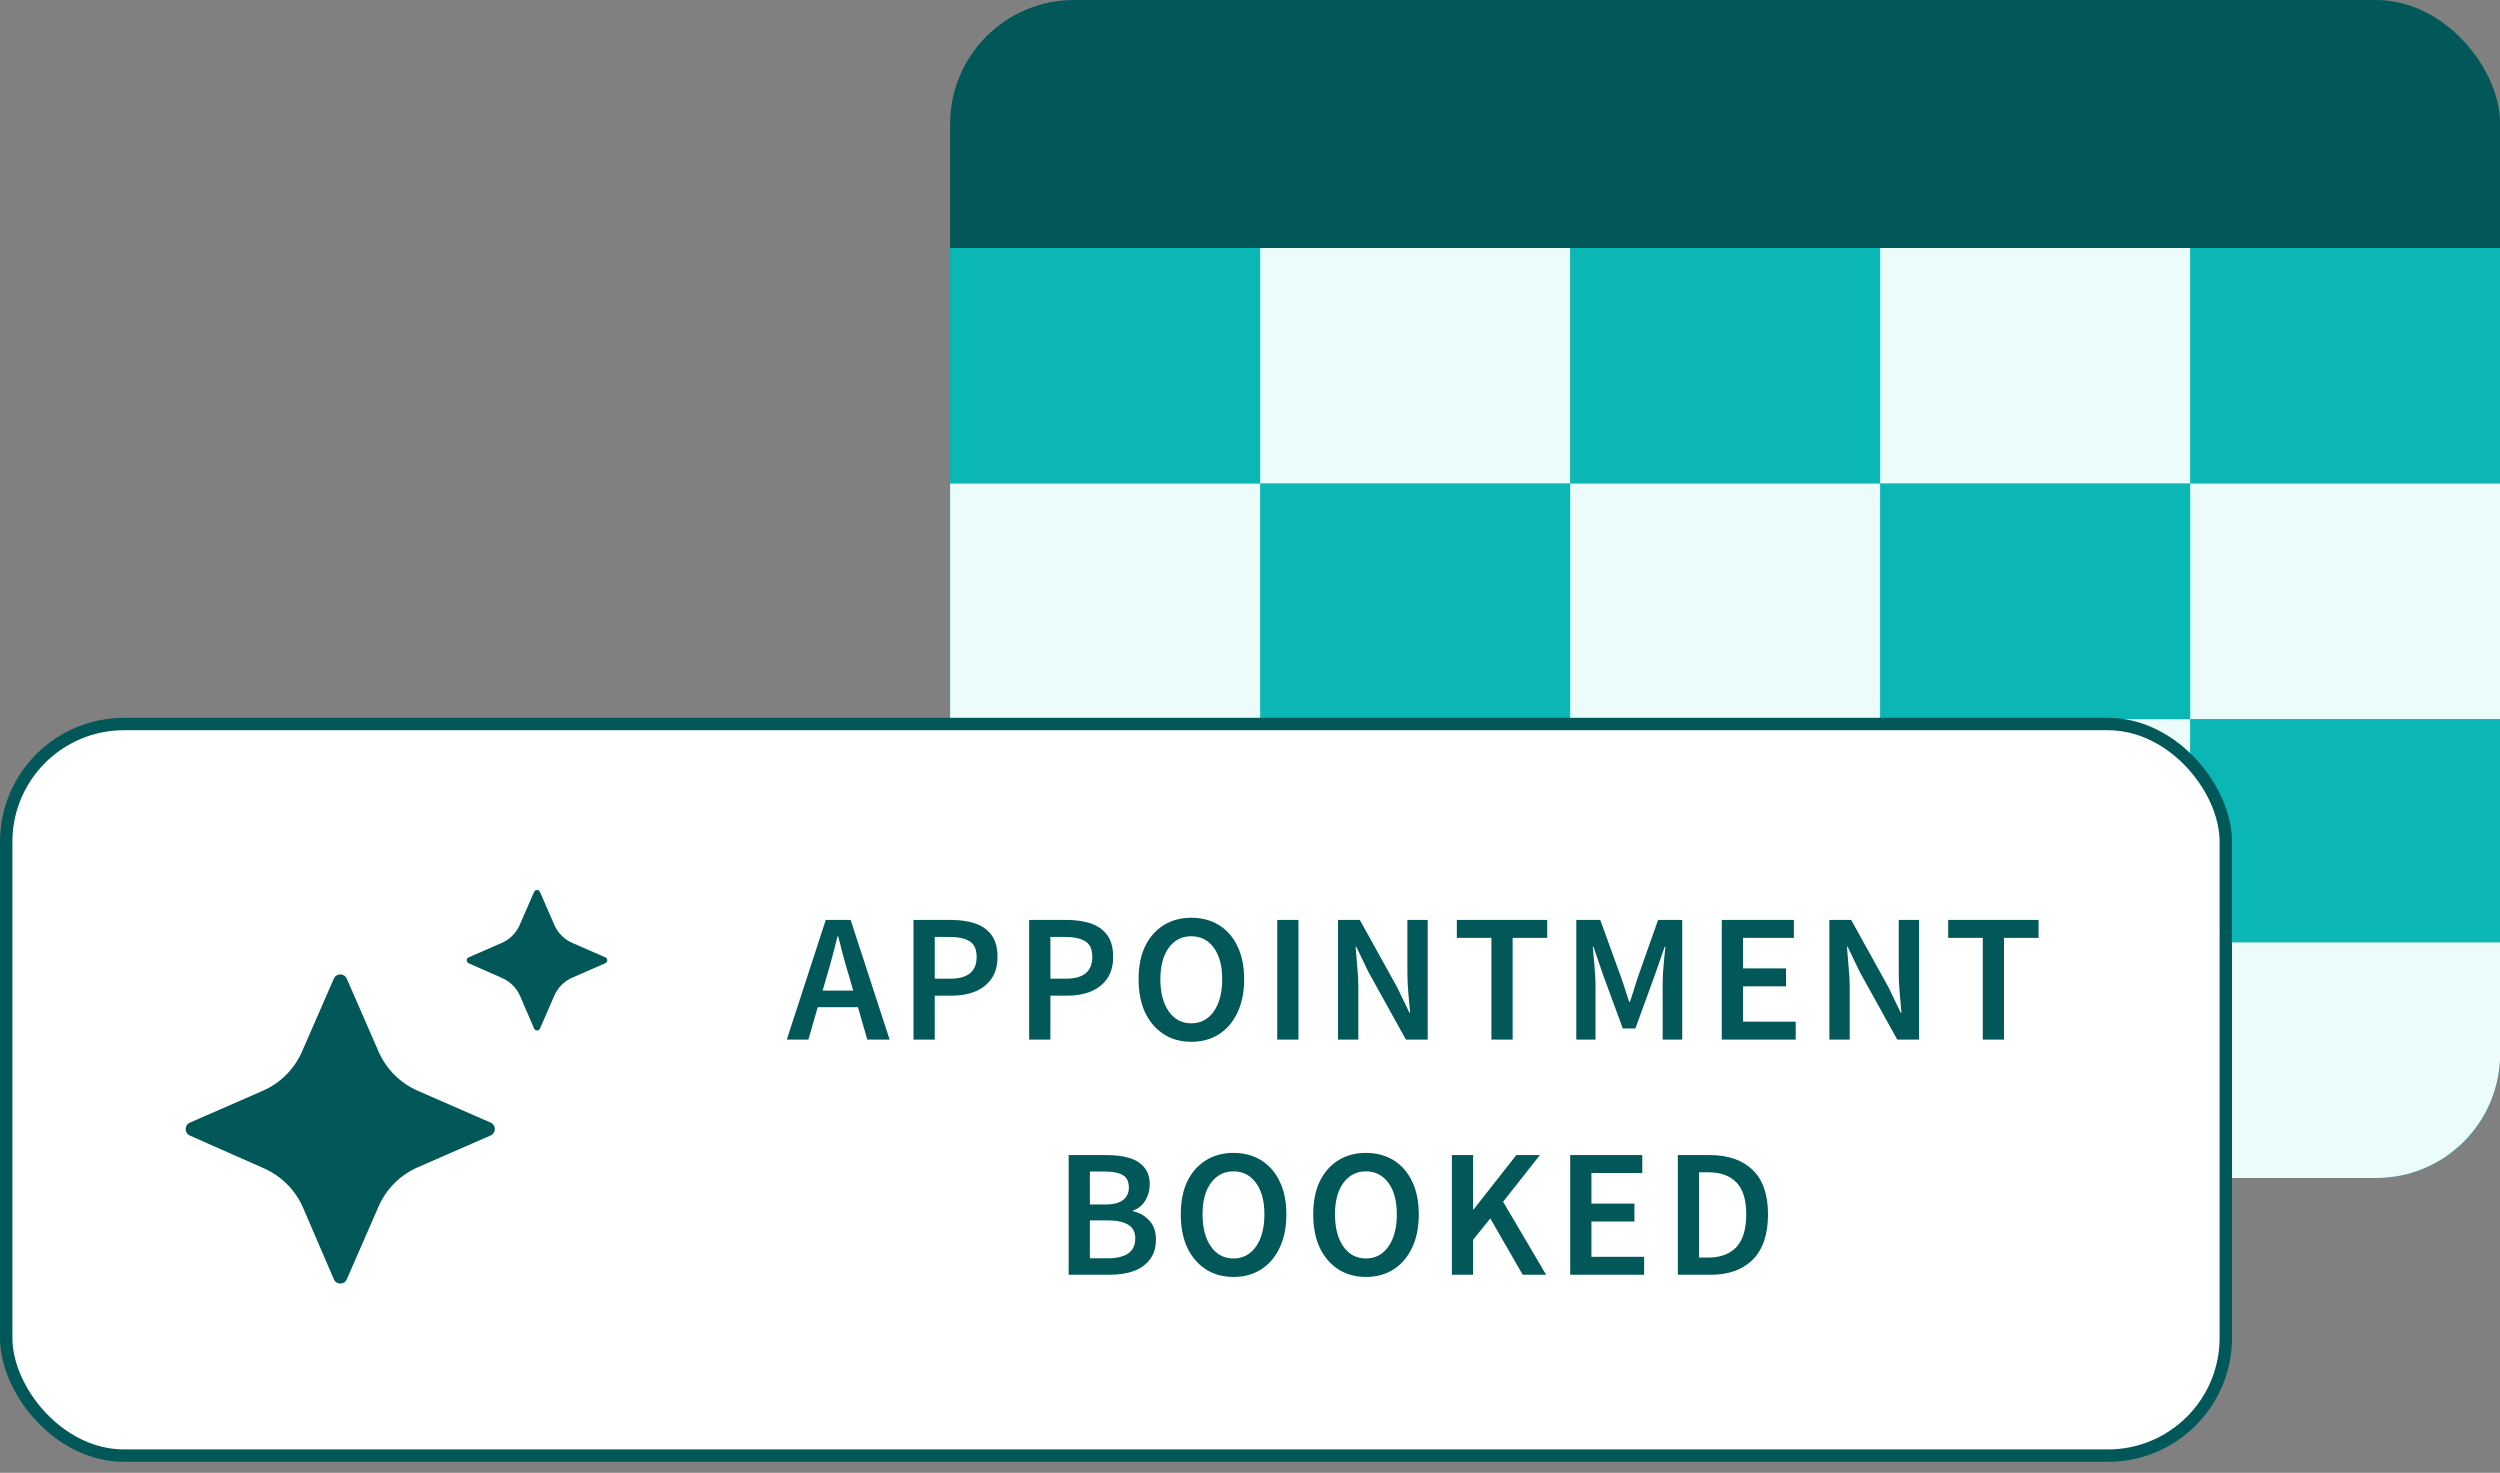<svg width="202" height="119" viewBox="0 0 202 119" fill="none" xmlns="http://www.w3.org/2000/svg">
<rect x="0" y="0" width="202" height="119" fill="#808080" stroke="none"/>
<rect x="76.769" width="125.24" height="95.183" rx="10.019" fill="#025858"/>
<path d="M76.769 20.039H202.009V85.164C202.009 90.697 197.523 95.183 191.99 95.183H86.788C81.254 95.183 76.769 90.698 76.769 85.164V20.039Z" fill="#0AB7B5"/>
<rect x="176.961" y="20.039" width="25.048" height="19.037" fill="#0AB7B5"/>
<rect x="151.913" y="20.039" width="25.048" height="19.037" fill="#EBFCFB"/>
<rect x="126.864" y="20.039" width="25.048" height="19.037" fill="#0AB7B5"/>
<rect x="101.816" y="20.039" width="25.048" height="19.037" fill="#EBFCFB"/>
<rect x="76.769" y="20.039" width="25.048" height="19.037" fill="#0AB7B5"/>
<rect x="176.961" y="39.075" width="25.048" height="19.037" fill="#EBFCFB"/>
<rect x="151.913" y="39.075" width="25.048" height="19.037" fill="#0AB7B5"/>
<rect x="126.864" y="39.075" width="25.048" height="19.037" fill="#EBFCFB"/>
<rect x="101.816" y="39.075" width="25.048" height="19.037" fill="#0AB7B5"/>
<rect x="76.769" y="39.075" width="25.048" height="19.037" fill="#EBFCFB"/>
<rect x="176.961" y="58.111" width="25.048" height="18.035" fill="#0AB7B5"/>
<rect x="151.913" y="58.111" width="25.048" height="18.035" fill="#EBFCFB"/>
<rect x="126.864" y="58.111" width="25.048" height="18.035" fill="#0AB7B5"/>
<rect x="101.816" y="58.111" width="25.048" height="18.035" fill="#EBFCFB"/>
<rect x="76.769" y="58.111" width="25.048" height="18.035" fill="#0AB7B5"/>
<path d="M176.961 76.145H202.009V85.163C202.009 90.696 197.523 95.182 191.99 95.182H176.961V76.145Z" fill="#EBFCFB"/>
<rect x="151.913" y="76.145" width="25.048" height="19.037" fill="#0AB7B5"/>
<rect x="126.864" y="76.145" width="25.048" height="19.037" fill="#EBFCFB"/>
<rect x="101.816" y="76.145" width="25.048" height="19.037" fill="#0AB7B5"/>
<path d="M76.769 76.145H101.817V95.182H86.788C81.254 95.182 76.769 90.696 76.769 85.163V76.145Z" fill="#EBFCFB"/>
<rect x="0.501" y="58.501" width="179.344" height="59.113" rx="9.518" fill="white" stroke="#025858" stroke-width="1.002"/>
<path d="M66.81 78.855L66.47 80.038H68.939L68.599 78.855C68.441 78.343 68.288 77.815 68.141 77.273C68.002 76.731 67.865 76.194 67.727 75.662H67.667C67.539 76.204 67.401 76.746 67.253 77.288C67.115 77.82 66.968 78.343 66.81 78.855ZM63.572 84L66.721 74.331H68.732L71.881 84H70.077L69.323 81.383H66.071L65.317 84H63.572ZM73.812 84V74.331H76.858C77.577 74.331 78.218 74.425 78.779 74.612C79.341 74.799 79.785 75.11 80.11 75.543C80.435 75.977 80.598 76.568 80.598 77.317C80.598 78.027 80.435 78.614 80.11 79.077C79.785 79.54 79.346 79.885 78.794 80.112C78.242 80.338 77.617 80.452 76.917 80.452H75.527V84H73.812ZM75.527 79.077H76.784C78.203 79.077 78.913 78.49 78.913 77.317C78.913 76.706 78.725 76.287 78.351 76.061C77.986 75.824 77.444 75.706 76.725 75.706H75.527V79.077ZM83.156 84V74.331H86.202C86.921 74.331 87.562 74.425 88.124 74.612C88.686 74.799 89.129 75.11 89.454 75.543C89.779 75.977 89.942 76.568 89.942 77.317C89.942 78.027 89.779 78.614 89.454 79.077C89.129 79.54 88.69 79.885 88.138 80.112C87.587 80.338 86.961 80.452 86.261 80.452H84.871V84H83.156ZM84.871 79.077H86.128C87.547 79.077 88.257 78.49 88.257 77.317C88.257 76.706 88.07 76.287 87.695 76.061C87.33 75.824 86.788 75.706 86.069 75.706H84.871V79.077ZM96.255 84.177C95.418 84.177 94.678 83.975 94.038 83.571C93.397 83.157 92.895 82.576 92.53 81.827C92.175 81.068 91.998 80.166 91.998 79.121C91.998 78.076 92.175 77.184 92.53 76.445C92.895 75.706 93.397 75.139 94.038 74.745C94.678 74.351 95.418 74.154 96.255 74.154C97.103 74.154 97.847 74.351 98.488 74.745C99.129 75.139 99.626 75.706 99.981 76.445C100.346 77.184 100.528 78.076 100.528 79.121C100.528 80.166 100.346 81.068 99.981 81.827C99.626 82.576 99.129 83.157 98.488 83.571C97.847 83.975 97.103 84.177 96.255 84.177ZM96.255 82.684C97.014 82.684 97.621 82.364 98.074 81.723C98.527 81.073 98.754 80.205 98.754 79.121C98.754 78.037 98.527 77.189 98.074 76.578C97.621 75.957 97.014 75.647 96.255 75.647C95.497 75.647 94.89 75.957 94.437 76.578C93.984 77.189 93.757 78.037 93.757 79.121C93.757 80.205 93.984 81.073 94.437 81.723C94.89 82.364 95.497 82.684 96.255 82.684ZM103.202 84V74.331H104.917V84H103.202ZM108.113 84V74.331H109.873L112.889 79.772L113.879 81.827H113.938C113.899 81.334 113.85 80.797 113.791 80.215C113.741 79.634 113.717 79.072 113.717 78.53V74.331H115.358V84H113.598L110.582 78.559L109.592 76.504H109.533C109.572 77.017 109.616 77.554 109.666 78.116C109.725 78.678 109.754 79.23 109.754 79.772V84H108.113ZM120.506 84V75.78H117.712V74.331H125.015V75.78H122.221V84H120.506ZM127.365 84V74.331H129.301L131.016 79.062C131.125 79.368 131.228 79.683 131.327 80.008C131.435 80.324 131.539 80.639 131.637 80.954H131.697C131.805 80.639 131.908 80.324 132.007 80.008C132.106 79.683 132.204 79.368 132.303 79.062L133.973 74.331H135.925V84H134.343V79.579C134.343 79.274 134.353 78.944 134.372 78.589C134.402 78.224 134.432 77.86 134.461 77.495C134.501 77.13 134.535 76.8 134.565 76.504H134.506L133.722 78.752L132.14 83.098H131.12L129.523 78.752L128.754 76.504H128.695C128.725 76.8 128.754 77.13 128.784 77.495C128.823 77.86 128.853 78.224 128.873 78.589C128.902 78.944 128.917 79.274 128.917 79.579V84H127.365ZM139.12 84V74.331H144.945V75.78H140.835V78.249H144.309V79.698H140.835V82.551H145.093V84H139.12ZM147.814 84V74.331H149.574L152.59 79.772L153.58 81.827H153.639C153.6 81.334 153.551 80.797 153.492 80.215C153.442 79.634 153.418 79.072 153.418 78.53V74.331H155.059V84H153.299L150.283 78.559L149.293 76.504H149.234C149.273 77.017 149.317 77.554 149.367 78.116C149.426 78.678 149.455 79.23 149.455 79.772V84H147.814ZM160.207 84V75.78H157.413V74.331H164.717V75.78H161.922V84H160.207ZM86.348 103V93.331H89.438C90.109 93.331 90.7 93.405 91.212 93.553C91.735 93.701 92.144 93.952 92.439 94.307C92.745 94.652 92.898 95.12 92.898 95.711C92.898 96.165 92.779 96.594 92.543 96.998C92.306 97.392 91.976 97.663 91.552 97.811V97.87C92.085 97.988 92.523 98.24 92.868 98.624C93.223 98.998 93.4 99.511 93.4 100.161C93.4 100.802 93.238 101.334 92.913 101.758C92.597 102.182 92.159 102.497 91.597 102.704C91.035 102.901 90.399 103 89.69 103H86.348ZM88.063 97.323H89.29C89.961 97.323 90.448 97.2 90.754 96.953C91.06 96.707 91.212 96.377 91.212 95.963C91.212 95.49 91.055 95.154 90.739 94.957C90.424 94.76 89.951 94.662 89.32 94.662H88.063V97.323ZM88.063 101.669H89.512C90.222 101.669 90.769 101.541 91.153 101.285C91.538 101.019 91.73 100.615 91.73 100.073C91.73 99.56 91.543 99.191 91.168 98.964C90.793 98.727 90.242 98.609 89.512 98.609H88.063V101.669ZM99.664 103.177C98.826 103.177 98.087 102.975 97.447 102.571C96.806 102.157 96.303 101.576 95.939 100.827C95.584 100.068 95.406 99.166 95.406 98.121C95.406 97.076 95.584 96.184 95.939 95.445C96.303 94.706 96.806 94.139 97.447 93.745C98.087 93.351 98.826 93.154 99.664 93.154C100.512 93.154 101.256 93.351 101.897 93.745C102.537 94.139 103.035 94.706 103.39 95.445C103.755 96.184 103.937 97.076 103.937 98.121C103.937 99.166 103.755 100.068 103.39 100.827C103.035 101.576 102.537 102.157 101.897 102.571C101.256 102.975 100.512 103.177 99.664 103.177ZM99.664 101.684C100.423 101.684 101.029 101.364 101.483 100.723C101.936 100.073 102.163 99.205 102.163 98.121C102.163 97.037 101.936 96.189 101.483 95.578C101.029 94.957 100.423 94.647 99.664 94.647C98.905 94.647 98.299 94.957 97.846 95.578C97.392 96.189 97.166 97.037 97.166 98.121C97.166 99.205 97.392 100.073 97.846 100.723C98.299 101.364 98.905 101.684 99.664 101.684ZM110.366 103.177C109.528 103.177 108.789 102.975 108.148 102.571C107.507 102.157 107.005 101.576 106.64 100.827C106.285 100.068 106.108 99.166 106.108 98.121C106.108 97.076 106.285 96.184 106.64 95.445C107.005 94.706 107.507 94.139 108.148 93.745C108.789 93.351 109.528 93.154 110.366 93.154C111.213 93.154 111.957 93.351 112.598 93.745C113.239 94.139 113.736 94.706 114.091 95.445C114.456 96.184 114.638 97.076 114.638 98.121C114.638 99.166 114.456 100.068 114.091 100.827C113.736 101.576 113.239 102.157 112.598 102.571C111.957 102.975 111.213 103.177 110.366 103.177ZM110.366 101.684C111.125 101.684 111.731 101.364 112.184 100.723C112.637 100.073 112.864 99.205 112.864 98.121C112.864 97.037 112.637 96.189 112.184 95.578C111.731 94.957 111.125 94.647 110.366 94.647C109.607 94.647 109 94.957 108.547 95.578C108.094 96.189 107.867 97.037 107.867 98.121C107.867 99.205 108.094 100.073 108.547 100.723C109 101.364 109.607 101.684 110.366 101.684ZM117.312 103V93.331H119.027V97.722H119.071L122.516 93.331H124.423L121.451 97.101L124.926 103H123.033L120.416 98.446L119.027 100.176V103H117.312ZM126.872 103V93.331H132.697V94.78H128.587V97.249H132.062V98.698H128.587V101.551H132.845V103H126.872ZM135.567 103V93.331H138.154C139.633 93.331 140.786 93.73 141.614 94.529C142.442 95.327 142.855 96.525 142.855 98.121C142.855 99.728 142.446 100.945 141.628 101.773C140.81 102.591 139.682 103 138.243 103H135.567ZM137.282 101.61H138.036C139.012 101.61 139.766 101.329 140.298 100.768C140.83 100.196 141.096 99.314 141.096 98.121C141.096 96.938 140.83 96.076 140.298 95.534C139.766 94.992 139.012 94.721 138.036 94.721H137.282V101.61Z" fill="#025858"/>
<path d="M39.638 90.705L33.759 88.137C32.339 87.516 31.204 86.381 30.584 84.959L28.018 79.076C27.817 78.618 27.174 78.618 26.973 79.076L24.407 84.959C23.786 86.381 22.652 87.516 21.232 88.137L15.342 90.709C14.888 90.906 14.884 91.553 15.342 91.754L21.332 94.404C22.749 95.033 23.879 96.172 24.493 97.597L26.977 103.369C27.174 103.826 27.824 103.83 28.021 103.369L30.584 97.493C31.204 96.071 32.339 94.936 33.759 94.315L39.638 91.747C40.095 91.546 40.095 90.902 39.638 90.701L39.638 90.705Z" fill="#025858"/>
<path d="M48.911 77.353L46.239 76.186C45.593 75.903 45.078 75.388 44.795 74.742L43.629 72.067C43.538 71.859 43.245 71.859 43.154 72.067L41.988 74.742C41.706 75.388 41.19 75.903 40.544 76.186L37.867 77.355C37.661 77.445 37.659 77.739 37.867 77.83L40.59 79.034C41.234 79.32 41.748 79.838 42.027 80.486L43.156 83.109C43.245 83.317 43.541 83.319 43.631 83.109L44.795 80.439C45.078 79.792 45.593 79.276 46.239 78.994L48.911 77.827C49.119 77.736 49.119 77.443 48.911 77.352L48.911 77.353Z" fill="#025858"/>
</svg>
